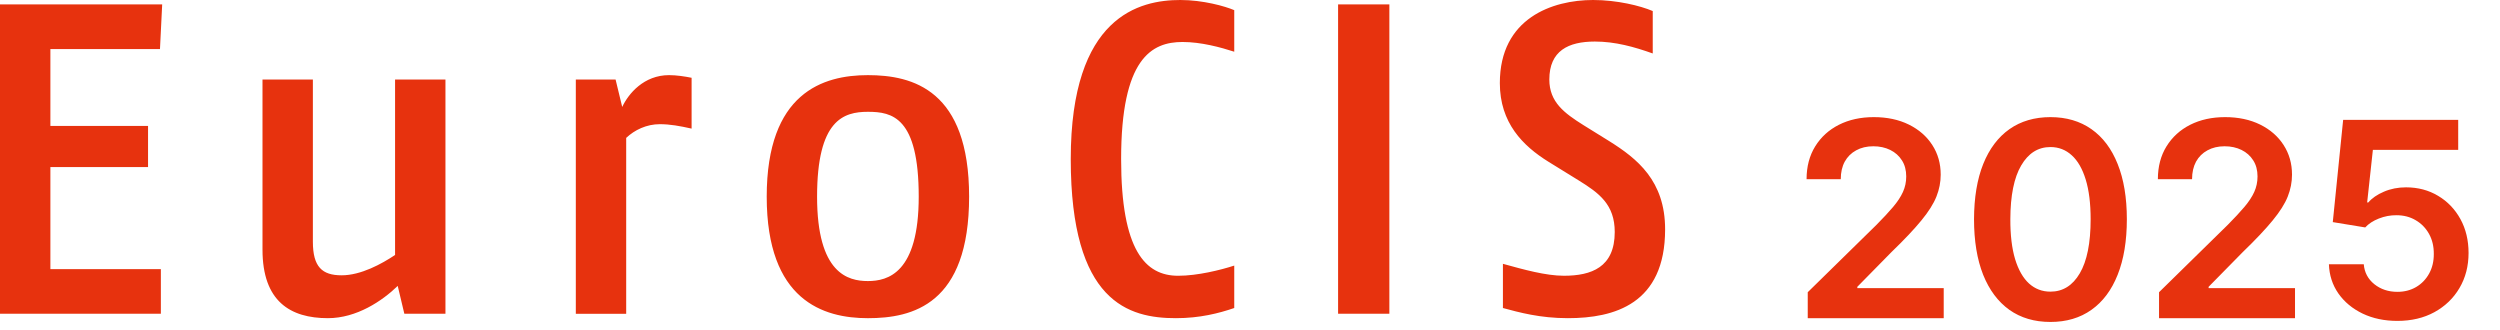 <svg width="220" height="29" viewBox="0 0 220 29" fill="none" xmlns="http://www.w3.org/2000/svg">
<g clip-path="url(#clip0_3169_2225)">
<path d="M146.53 20.183C146.53 15.906 144.08 13.962 141.59 12.405L139.335 11.006C137.662 9.956 136.341 8.984 136.341 7C136.341 4.472 138.013 3.656 140.347 3.656C142.136 3.656 143.808 4.122 145.441 4.705V0.972C144.352 0.505 142.291 0 140.191 0C136.613 0 131.986 1.594 131.986 7.311C131.986 10.812 134.008 12.833 136.263 14.233L138.908 15.866C140.736 16.994 142.097 18.005 142.097 20.416C142.097 23.528 140.036 24.266 137.624 24.266C136.03 24.266 134.085 23.722 132.257 23.216V27.105C133.696 27.494 135.524 27.999 137.974 27.999C142.057 27.999 146.53 26.754 146.53 20.183M122.264 0.389H117.752V27.611H122.264V0.389ZM108.614 23.372C107.408 23.761 105.387 24.267 103.675 24.267C100.798 24.267 98.659 22.05 98.659 14C98.659 5.134 101.342 3.695 104.064 3.695C105.697 3.695 107.408 4.162 108.614 4.551V0.894C107.797 0.544 105.853 0 103.87 0C100.292 0 94.226 1.4 94.226 14C94.226 26.599 99.32 27.999 103.481 27.999C105.581 27.999 107.253 27.571 108.614 27.105V23.371V23.372ZM80.848 17.306C80.848 24.034 78.126 24.733 76.376 24.733C74.626 24.733 71.903 24.073 71.903 17.306C71.903 10.539 74.237 9.839 76.376 9.839C78.515 9.839 80.848 10.306 80.848 17.306ZM85.282 17.306C85.282 7.934 80.343 6.612 76.376 6.612C72.41 6.612 67.471 8.167 67.471 17.306C67.471 26.445 72.449 28 76.376 28C80.304 28 85.282 26.794 85.282 17.306ZM60.861 6.845C60.278 6.728 59.538 6.612 58.877 6.612C56.661 6.612 55.3 8.245 54.755 9.412L54.172 7.001H50.672V27.612H55.105V12.134C55.845 11.434 56.895 10.928 58.061 10.928C58.955 10.928 59.811 11.083 60.861 11.317V6.845ZM39.2 27.611V7H34.766V22.438C33.6 23.216 31.772 24.227 30.061 24.227C28.349 24.227 27.533 23.488 27.533 21.272V7H23.1V21.971C23.1 26.521 25.549 27.999 28.855 27.999C31.382 27.999 33.638 26.483 34.999 25.16L35.582 27.61H39.199L39.2 27.611ZM14.272 0.389H0V27.611H14.156V23.683H4.434V14.7H13.028V11.083H4.434V4.316H14.078L14.272 0.389Z" fill="#E7320E"/>
</g>
<path d="M159.081 28V25.716L165.14 19.776C165.72 19.19 166.203 18.671 166.589 18.216C166.976 17.761 167.265 17.321 167.459 16.895C167.652 16.469 167.748 16.014 167.748 15.531C167.748 14.98 167.623 14.508 167.373 14.117C167.123 13.719 166.78 13.412 166.342 13.196C165.905 12.98 165.407 12.872 164.851 12.872C164.277 12.872 163.774 12.992 163.342 13.23C162.91 13.463 162.575 13.796 162.336 14.227C162.103 14.659 161.987 15.173 161.987 15.77H158.978C158.978 14.662 159.231 13.699 159.737 12.881C160.243 12.062 160.939 11.429 161.825 10.98C162.717 10.531 163.74 10.307 164.893 10.307C166.064 10.307 167.092 10.526 167.978 10.963C168.865 11.401 169.552 12 170.041 12.761C170.535 13.523 170.782 14.392 170.782 15.369C170.782 16.023 170.657 16.665 170.407 17.296C170.157 17.926 169.717 18.625 169.086 19.392C168.461 20.159 167.584 21.088 166.453 22.179L163.444 25.239V25.358H171.047V28H159.081ZM180.439 28.332C179.035 28.332 177.831 27.977 176.825 27.267C175.825 26.551 175.055 25.52 174.515 24.173C173.981 22.821 173.714 21.193 173.714 19.29C173.72 17.386 173.99 15.767 174.524 14.432C175.064 13.091 175.834 12.068 176.834 11.364C177.839 10.659 179.041 10.307 180.439 10.307C181.836 10.307 183.038 10.659 184.044 11.364C185.049 12.068 185.819 13.091 186.353 14.432C186.893 15.773 187.163 17.392 187.163 19.29C187.163 21.199 186.893 22.829 186.353 24.182C185.819 25.528 185.049 26.557 184.044 27.267C183.044 27.977 181.842 28.332 180.439 28.332ZM180.439 25.665C181.53 25.665 182.39 25.128 183.021 24.054C183.657 22.974 183.976 21.386 183.976 19.29C183.976 17.903 183.831 16.739 183.541 15.796C183.251 14.852 182.842 14.142 182.314 13.665C181.785 13.182 181.16 12.94 180.439 12.94C179.353 12.94 178.496 13.48 177.865 14.56C177.234 15.633 176.916 17.21 176.91 19.29C176.905 20.682 177.044 21.852 177.328 22.801C177.618 23.75 178.027 24.466 178.555 24.949C179.084 25.426 179.711 25.665 180.439 25.665ZM189.995 28V25.716L196.054 19.776C196.634 19.19 197.117 18.671 197.503 18.216C197.89 17.761 198.179 17.321 198.373 16.895C198.566 16.469 198.662 16.014 198.662 15.531C198.662 14.98 198.537 14.508 198.287 14.117C198.037 13.719 197.694 13.412 197.256 13.196C196.819 12.98 196.322 12.872 195.765 12.872C195.191 12.872 194.688 12.992 194.256 13.23C193.824 13.463 193.489 13.796 193.25 14.227C193.018 14.659 192.901 15.173 192.901 15.77H189.893C189.893 14.662 190.145 13.699 190.651 12.881C191.157 12.062 191.853 11.429 192.739 10.98C193.631 10.531 194.654 10.307 195.807 10.307C196.978 10.307 198.006 10.526 198.893 10.963C199.779 11.401 200.466 12 200.955 12.761C201.449 13.523 201.697 14.392 201.697 15.369C201.697 16.023 201.572 16.665 201.322 17.296C201.072 17.926 200.631 18.625 200 19.392C199.375 20.159 198.498 21.088 197.367 22.179L194.358 25.239V25.358H201.961V28H189.995ZM210.969 28.239C209.833 28.239 208.816 28.026 207.918 27.599C207.02 27.168 206.307 26.577 205.779 25.827C205.256 25.077 204.978 24.219 204.944 23.253H208.012C208.069 23.969 208.378 24.554 208.941 25.009C209.503 25.457 210.179 25.682 210.969 25.682C211.589 25.682 212.14 25.54 212.623 25.256C213.106 24.972 213.486 24.577 213.765 24.071C214.043 23.565 214.179 22.989 214.174 22.341C214.179 21.682 214.04 21.097 213.756 20.585C213.472 20.074 213.083 19.673 212.589 19.384C212.094 19.088 211.526 18.94 210.884 18.94C210.361 18.935 209.847 19.031 209.341 19.23C208.836 19.429 208.435 19.69 208.14 20.014L205.285 19.546L206.197 10.546H216.322V13.188H208.813L208.31 17.815H208.412C208.736 17.435 209.194 17.119 209.785 16.869C210.375 16.614 211.023 16.486 211.728 16.486C212.785 16.486 213.728 16.736 214.557 17.236C215.387 17.73 216.04 18.412 216.518 19.281C216.995 20.151 217.233 21.145 217.233 22.264C217.233 23.418 216.966 24.446 216.432 25.349C215.904 26.247 215.168 26.954 214.225 27.472C213.287 27.983 212.202 28.239 210.969 28.239Z" fill="#E7320E"/>
<defs>
<clipPath id="clip0_3169_2225">
<rect width="146.53" height="28" fill="white"/>
</clipPath>
</defs>
</svg>
